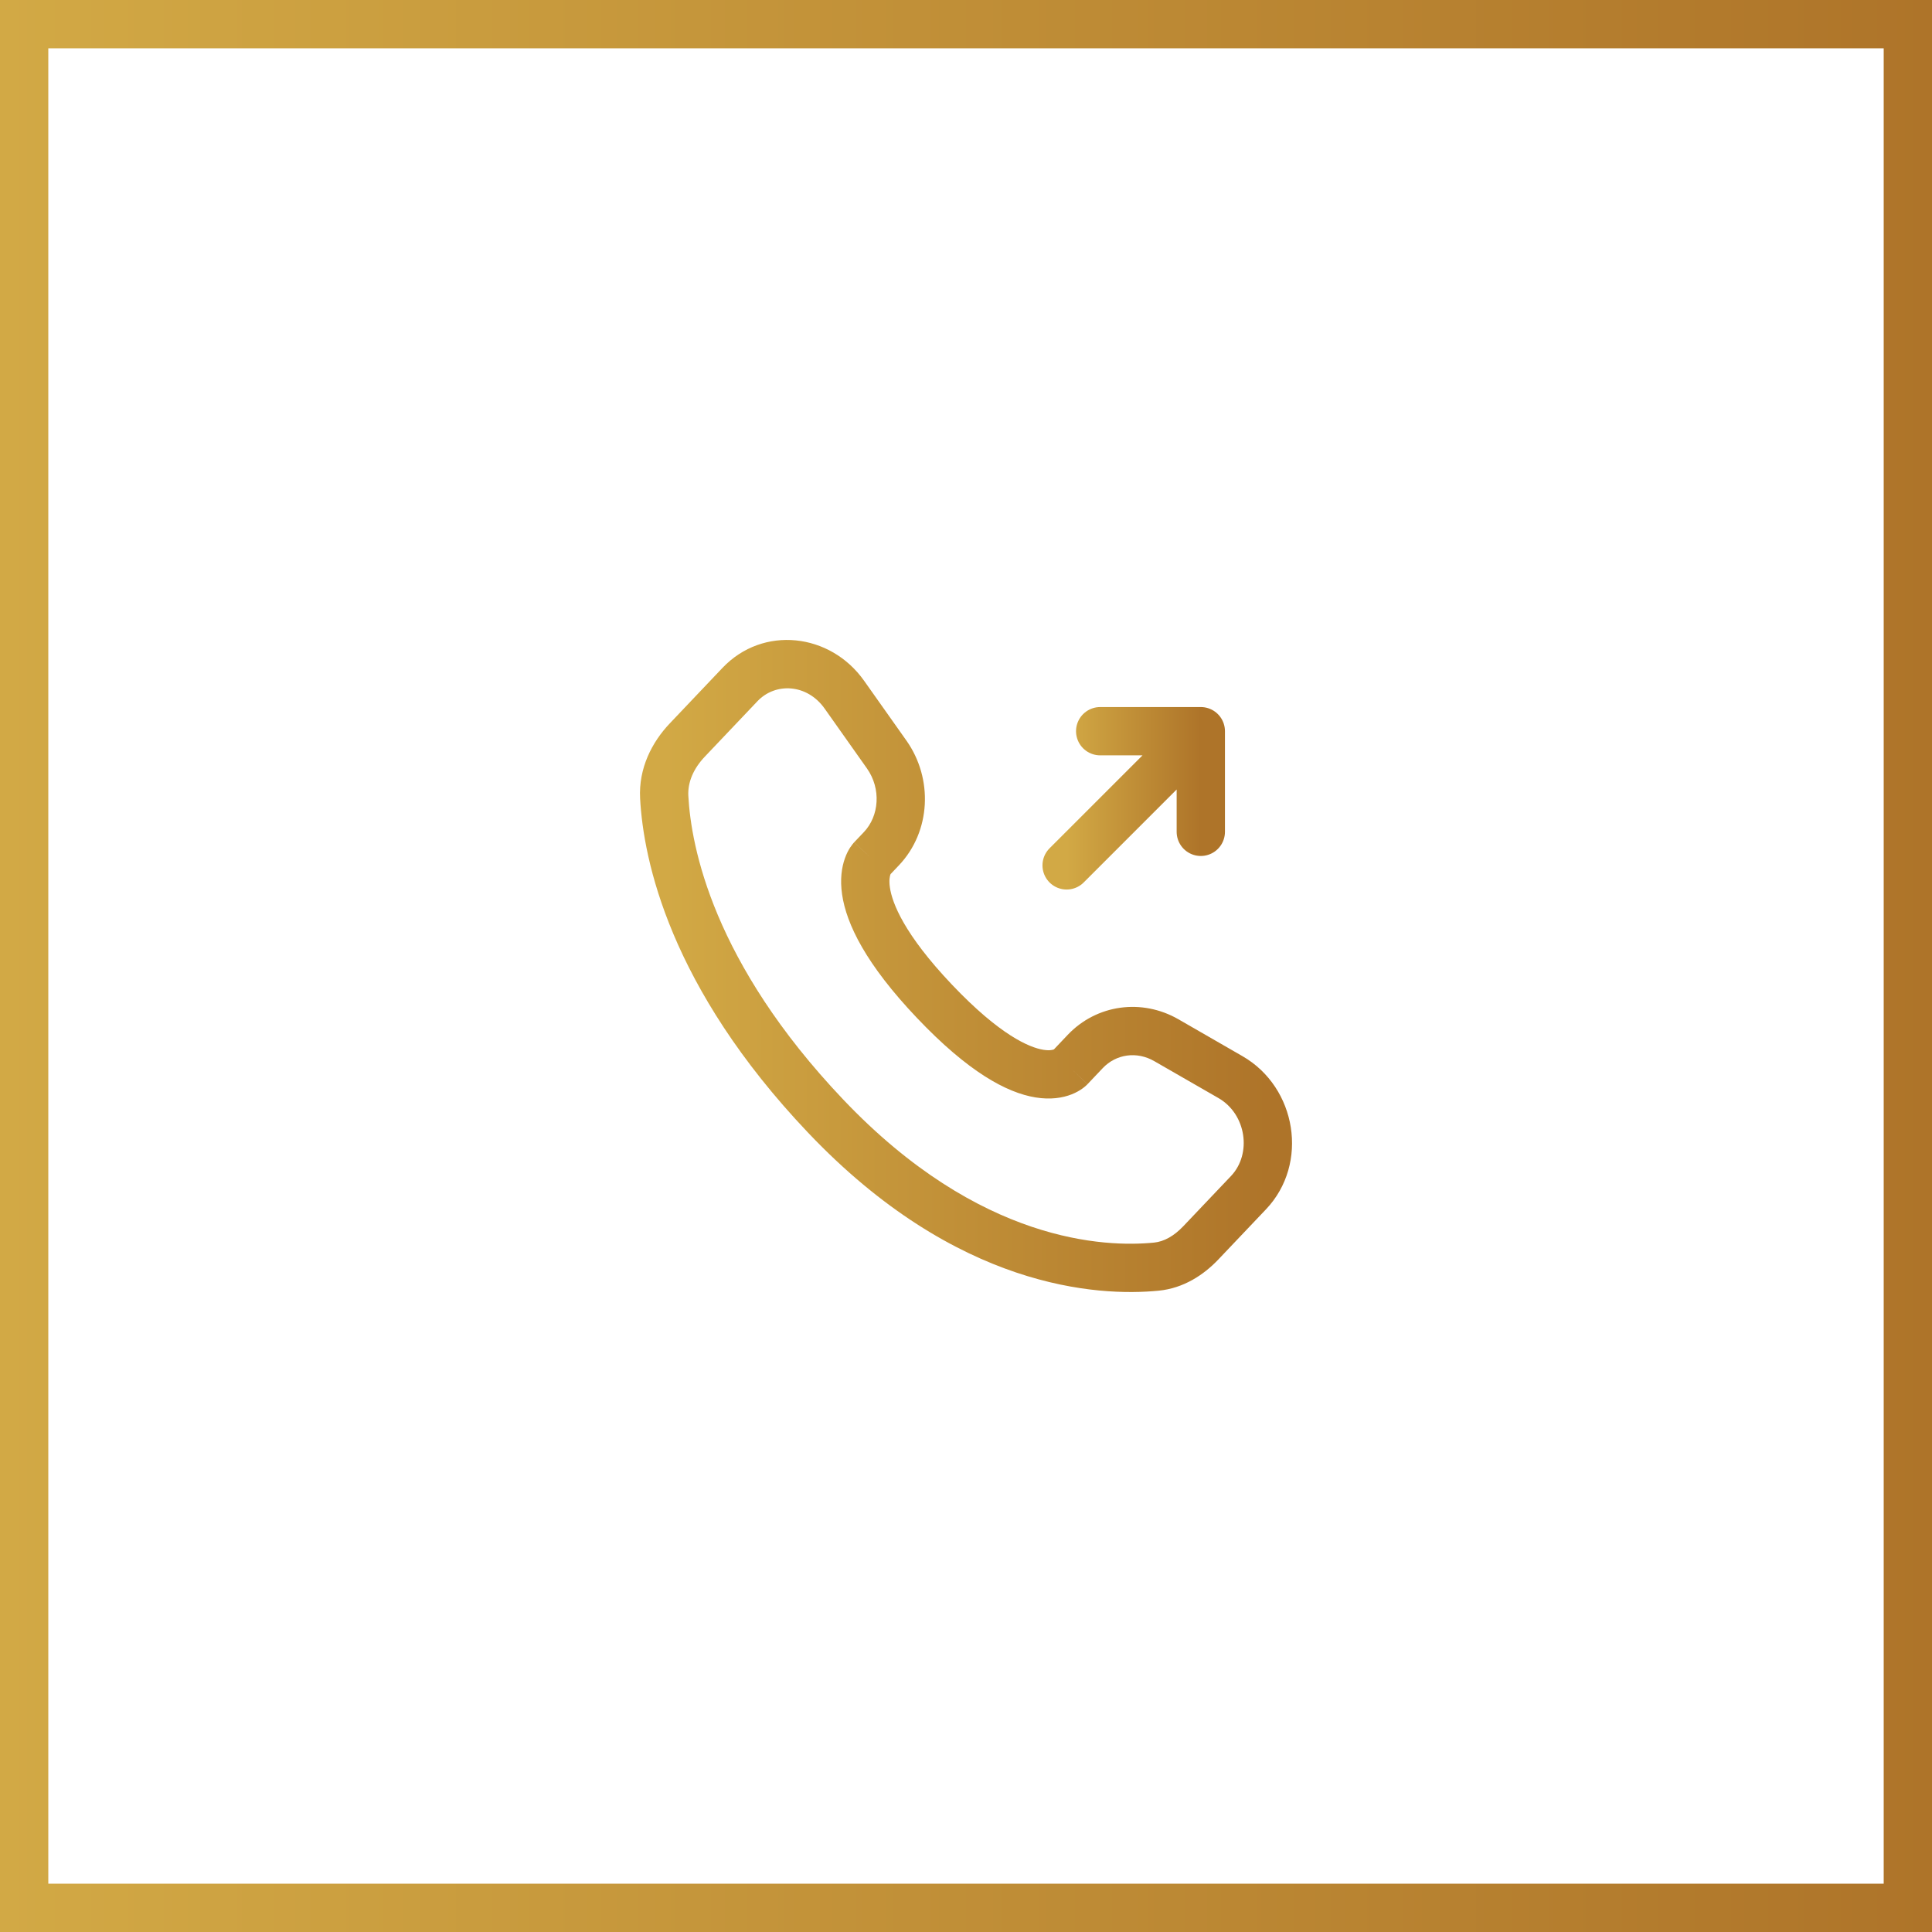 <svg width="60" height="60" viewBox="0 0 60 60" fill="none" xmlns="http://www.w3.org/2000/svg">
<path d="M59.25 0.75V59.25H0.75V0.75H59.25Z" stroke="url(#paint0_linear_22006_980)" stroke-width="1.5"/>
<path d="M33.125 26.875L37.292 22.708M37.292 22.708V25.833M37.292 22.708H34.167" stroke="url(#paint1_linear_22006_980)" stroke-width="1.5" stroke-linecap="round" stroke-linejoin="round"/>
<path d="M33.23 33.153L32.686 32.637L33.23 33.153ZM33.704 32.654L34.248 33.17L33.704 32.654ZM36.222 32.304L35.847 32.955H35.847L36.222 32.304ZM38.212 33.45L37.838 34.1L38.212 33.45ZM38.773 37.04L39.316 37.557H39.316L38.773 37.04ZM37.293 38.598L36.749 38.081L37.293 38.598ZM35.913 39.337L35.986 40.083H35.986L35.913 39.337ZM25.641 34.662L26.185 34.145L25.641 34.662ZM20.628 24.756L19.879 24.796V24.796L20.628 24.756ZM27.372 26.357L27.916 26.874L27.372 26.357ZM27.536 23.43L28.148 22.997L27.536 23.43ZM26.222 21.573L25.61 22.006L25.61 22.006L26.222 21.573ZM22.981 21.259L23.524 21.776H23.524L22.981 21.259ZM21.346 22.98L20.802 22.464H20.802L21.346 22.98ZM29.024 31.1L29.568 30.583L29.024 31.1ZM33.23 33.153L33.774 33.67L34.248 33.17L33.704 32.654L33.16 32.137L32.686 32.637L33.23 33.153ZM36.222 32.304L35.847 32.955L37.838 34.1L38.212 33.45L38.586 32.8L36.596 31.654L36.222 32.304ZM38.773 37.04L38.229 36.523L36.749 38.081L37.293 38.598L37.837 39.114L39.316 37.557L38.773 37.04ZM35.913 39.337L35.839 38.59C34.336 38.739 30.426 38.61 26.185 34.145L25.641 34.662L25.097 35.178C29.703 40.028 34.095 40.27 35.986 40.083L35.913 39.337ZM25.641 34.662L26.185 34.145C22.142 29.889 21.462 26.296 21.377 24.716L20.628 24.756L19.879 24.796C19.982 26.716 20.797 30.651 25.097 35.178L25.641 34.662ZM27.074 26.672L27.617 27.189L27.916 26.874L27.372 26.357L26.829 25.841L26.53 26.155L27.074 26.672ZM27.536 23.43L28.148 22.997L26.834 21.14L26.222 21.573L25.61 22.006L26.923 23.863L27.536 23.43ZM22.981 21.259L22.437 20.742L20.802 22.464L21.346 22.98L21.89 23.497L23.524 21.776L22.981 21.259ZM27.074 26.672C26.53 26.155 26.529 26.156 26.529 26.157C26.528 26.157 26.527 26.158 26.527 26.158C26.526 26.159 26.525 26.16 26.524 26.162C26.522 26.164 26.52 26.166 26.518 26.168C26.514 26.173 26.509 26.178 26.505 26.183C26.495 26.194 26.485 26.207 26.474 26.221C26.451 26.249 26.426 26.284 26.399 26.325C26.346 26.408 26.288 26.518 26.239 26.657C26.139 26.938 26.084 27.311 26.152 27.779C26.287 28.7 26.891 29.944 28.48 31.616L29.024 31.1L29.568 30.583C28.079 29.015 27.707 28.046 27.637 27.562C27.602 27.328 27.637 27.202 27.652 27.16C27.661 27.136 27.667 27.128 27.663 27.134C27.661 27.136 27.657 27.142 27.65 27.151C27.646 27.156 27.642 27.162 27.636 27.168C27.634 27.171 27.631 27.174 27.628 27.177C27.626 27.179 27.625 27.181 27.623 27.183C27.622 27.184 27.621 27.185 27.62 27.186C27.62 27.186 27.619 27.187 27.619 27.187C27.618 27.188 27.617 27.189 27.074 26.672ZM29.024 31.1L28.48 31.616C30.065 33.285 31.257 33.935 32.161 34.082C32.625 34.157 32.999 34.097 33.281 33.986C33.419 33.931 33.528 33.868 33.609 33.81C33.65 33.781 33.684 33.754 33.711 33.73C33.725 33.718 33.737 33.707 33.747 33.697C33.752 33.692 33.757 33.687 33.762 33.682C33.764 33.68 33.766 33.678 33.768 33.676C33.769 33.675 33.77 33.674 33.771 33.673C33.771 33.672 33.772 33.672 33.772 33.671C33.773 33.671 33.774 33.67 33.23 33.153C32.686 32.637 32.687 32.636 32.688 32.635C32.688 32.635 32.688 32.634 32.689 32.634C32.69 32.633 32.691 32.632 32.691 32.631C32.693 32.629 32.695 32.628 32.697 32.626C32.7 32.623 32.703 32.62 32.706 32.617C32.712 32.611 32.717 32.606 32.722 32.602C32.731 32.594 32.738 32.589 32.742 32.586C32.749 32.581 32.746 32.584 32.73 32.59C32.705 32.601 32.605 32.635 32.401 32.602C31.972 32.532 31.062 32.156 29.568 30.583L29.024 31.1ZM26.222 21.573L26.834 21.14C25.789 19.661 23.7 19.413 22.437 20.742L22.981 21.259L23.524 21.776C24.084 21.187 25.066 21.236 25.61 22.006L26.222 21.573ZM20.628 24.756L21.377 24.716C21.354 24.289 21.54 23.865 21.89 23.497L21.346 22.98L20.802 22.464C20.248 23.047 19.829 23.855 19.879 24.796L20.628 24.756ZM37.293 38.598L36.749 38.081C36.455 38.391 36.144 38.56 35.839 38.59L35.913 39.337L35.986 40.083C36.755 40.007 37.378 39.597 37.837 39.114L37.293 38.598ZM27.372 26.357L27.916 26.874C28.913 25.824 28.985 24.18 28.148 22.997L27.536 23.43L26.923 23.863C27.371 24.497 27.304 25.341 26.829 25.841L27.372 26.357ZM38.212 33.45L37.838 34.1C38.71 34.602 38.882 35.836 38.229 36.523L38.773 37.04L39.316 37.557C40.661 36.141 40.27 33.769 38.586 32.8L38.212 33.45ZM33.704 32.654L34.248 33.17C34.66 32.737 35.301 32.64 35.847 32.955L36.222 32.304L36.596 31.654C35.464 31.003 34.06 31.19 33.16 32.137L33.704 32.654Z" fill="url(#paint2_linear_22006_980)"/>
<defs>
<linearGradient id="paint0_linear_22006_980" x1="60" y1="30" x2="0" y2="30" gradientUnits="userSpaceOnUse">
<stop stop-color="#AE7429"/>
<stop offset="1" stop-color="#D2A945"/>
</linearGradient>
<linearGradient id="paint1_linear_22006_980" x1="37.292" y1="24.791" x2="33.125" y2="24.791" gradientUnits="userSpaceOnUse">
<stop stop-color="#AE7429"/>
<stop offset="1" stop-color="#D2A945"/>
</linearGradient>
<linearGradient id="paint2_linear_22006_980" x1="39.375" y1="30" x2="20.625" y2="30" gradientUnits="userSpaceOnUse">
<stop stop-color="#AE7429"/>
<stop offset="1" stop-color="#D2A945"/>
</linearGradient>
</defs>
</svg>